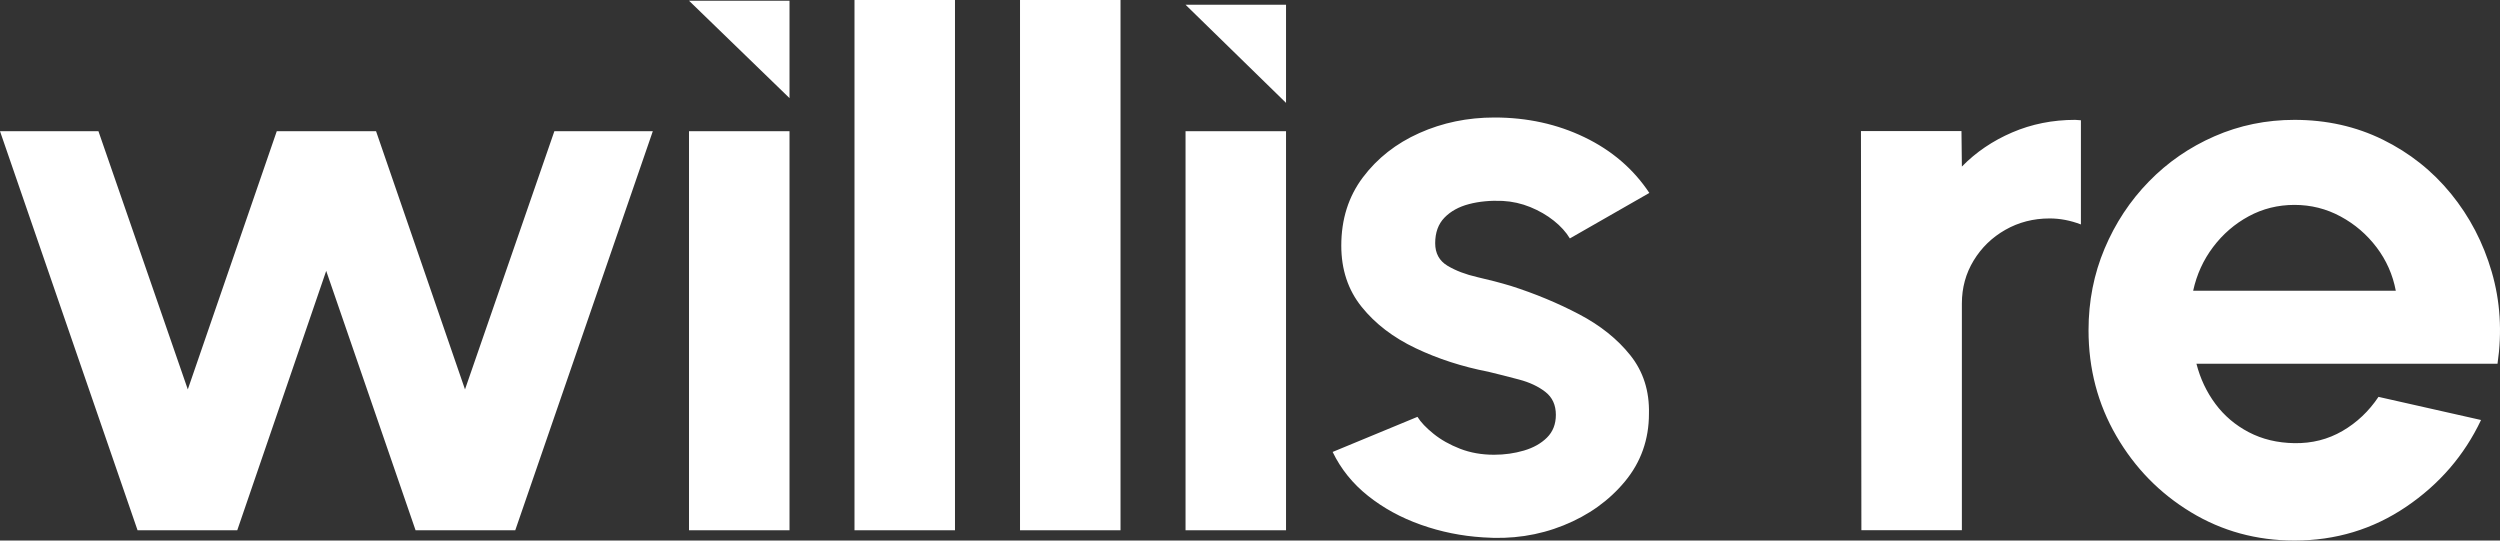 <svg width="148" height="32" viewBox="0 0 148 32" fill="none" xmlns="http://www.w3.org/2000/svg">
<rect x="0" y="0" width="148" height="32" fill="#333333" stroke="none"/>
<path fill-rule="evenodd" clip-rule="evenodd" d="M50.586 31.391V0H56.535V31.391L50.586 31.391ZM40.789 7.766H46.739V31.393H40.789V7.766ZM8.144 31.393H14.045L19.311 16.036L24.602 31.393H30.503L38.647 7.766H32.819L27.528 23.053L22.262 7.766H16.385L11.118 23.053L5.827 7.766H0L8.144 31.393ZM60.385 0V31.391L66.335 31.391V0H60.385ZM76.133 7.766H70.184V31.393H76.133V7.766ZM46.739 0.042V5.808L40.789 0.042H46.739ZM76.133 6.09V0.281H70.184L76.133 6.09ZM84.121 31.067C85.3 31.485 86.523 31.733 87.791 31.812C89.482 31.938 91.07 31.702 92.558 31.103C94.046 30.505 95.26 29.635 96.204 28.493C97.146 27.351 97.618 26.015 97.618 24.487C97.65 23.149 97.284 21.999 96.52 21.038C95.756 20.077 94.744 19.266 93.484 18.605C92.224 17.943 90.879 17.384 89.449 16.927C88.815 16.737 88.152 16.564 87.462 16.407C86.77 16.249 86.182 16.025 85.694 15.734C85.207 15.442 84.963 14.997 84.963 14.398C84.963 13.769 85.145 13.264 85.511 12.886C85.877 12.508 86.361 12.241 86.962 12.083C87.563 11.925 88.23 11.862 88.961 11.894C89.531 11.925 90.074 12.048 90.595 12.26C91.115 12.473 91.578 12.741 91.985 13.064C92.391 13.387 92.708 13.737 92.936 14.115L97.641 11.422C96.699 10.004 95.419 8.905 93.802 8.125C92.183 7.345 90.407 6.956 88.474 6.956C86.88 6.956 85.397 7.263 84.024 7.877C82.65 8.491 81.537 9.365 80.683 10.5C79.83 11.634 79.404 12.981 79.404 14.541C79.404 15.958 79.805 17.167 80.61 18.167C81.415 19.168 82.479 19.982 83.805 20.613C85.129 21.243 86.564 21.708 88.108 22.007C88.693 22.148 89.298 22.302 89.924 22.468C90.55 22.633 91.07 22.877 91.485 23.2C91.9 23.523 92.107 23.976 92.107 24.558C92.107 25.109 91.931 25.558 91.582 25.905C91.233 26.252 90.778 26.507 90.217 26.673C89.656 26.838 89.067 26.921 88.449 26.921C87.718 26.921 87.047 26.803 86.438 26.567C85.828 26.33 85.304 26.035 84.865 25.68C84.426 25.327 84.109 24.992 83.914 24.677L78.892 26.755C79.379 27.764 80.077 28.63 80.988 29.355C81.898 30.08 82.943 30.651 84.121 31.067ZM123.19 7.12C123.14 7.119 123.09 7.114 123.039 7.109C122.976 7.103 122.912 7.096 122.849 7.096C121.516 7.096 120.272 7.345 119.119 7.841C117.964 8.337 116.973 9.011 116.143 9.861L116.119 7.758H110.169L110.194 31.386H116.143V17.965C116.143 17.037 116.375 16.189 116.839 15.425C117.302 14.662 117.927 14.055 118.716 13.606C119.505 13.157 120.378 12.932 121.337 12.932C121.955 12.932 122.572 13.05 123.19 13.287L123.19 7.12ZM129.7 30.322C131.545 31.441 133.589 32 135.832 32C138.271 32 140.473 31.335 142.44 30.004C144.407 28.672 145.887 26.959 146.878 24.864L140.807 23.494C140.237 24.345 139.527 25.018 138.673 25.514C137.819 26.01 136.873 26.251 135.832 26.235C134.824 26.22 133.922 26.003 133.125 25.585C132.329 25.168 131.671 24.609 131.151 23.908C130.63 23.207 130.256 22.416 130.029 21.533H147.853C148.13 19.643 148.016 17.832 147.512 16.099C147.008 14.366 146.203 12.823 145.098 11.468C143.992 10.113 142.647 9.046 141.063 8.267C139.477 7.487 137.734 7.096 135.832 7.096C134.158 7.096 132.581 7.42 131.102 8.066C129.622 8.712 128.326 9.605 127.213 10.747C126.099 11.889 125.226 13.212 124.592 14.717C123.958 16.221 123.641 17.832 123.641 19.549C123.641 21.832 124.189 23.919 125.287 25.809C126.384 27.7 127.855 29.204 129.7 30.322ZM141.831 17.21H129.835C130.045 16.248 130.44 15.386 131.017 14.622C131.594 13.858 132.297 13.251 133.125 12.803C133.955 12.354 134.857 12.13 135.832 12.13C136.807 12.13 137.718 12.358 138.563 12.815C139.409 13.272 140.119 13.882 140.697 14.646C141.274 15.41 141.652 16.265 141.831 17.21Z" fill="white"/>
</svg>

